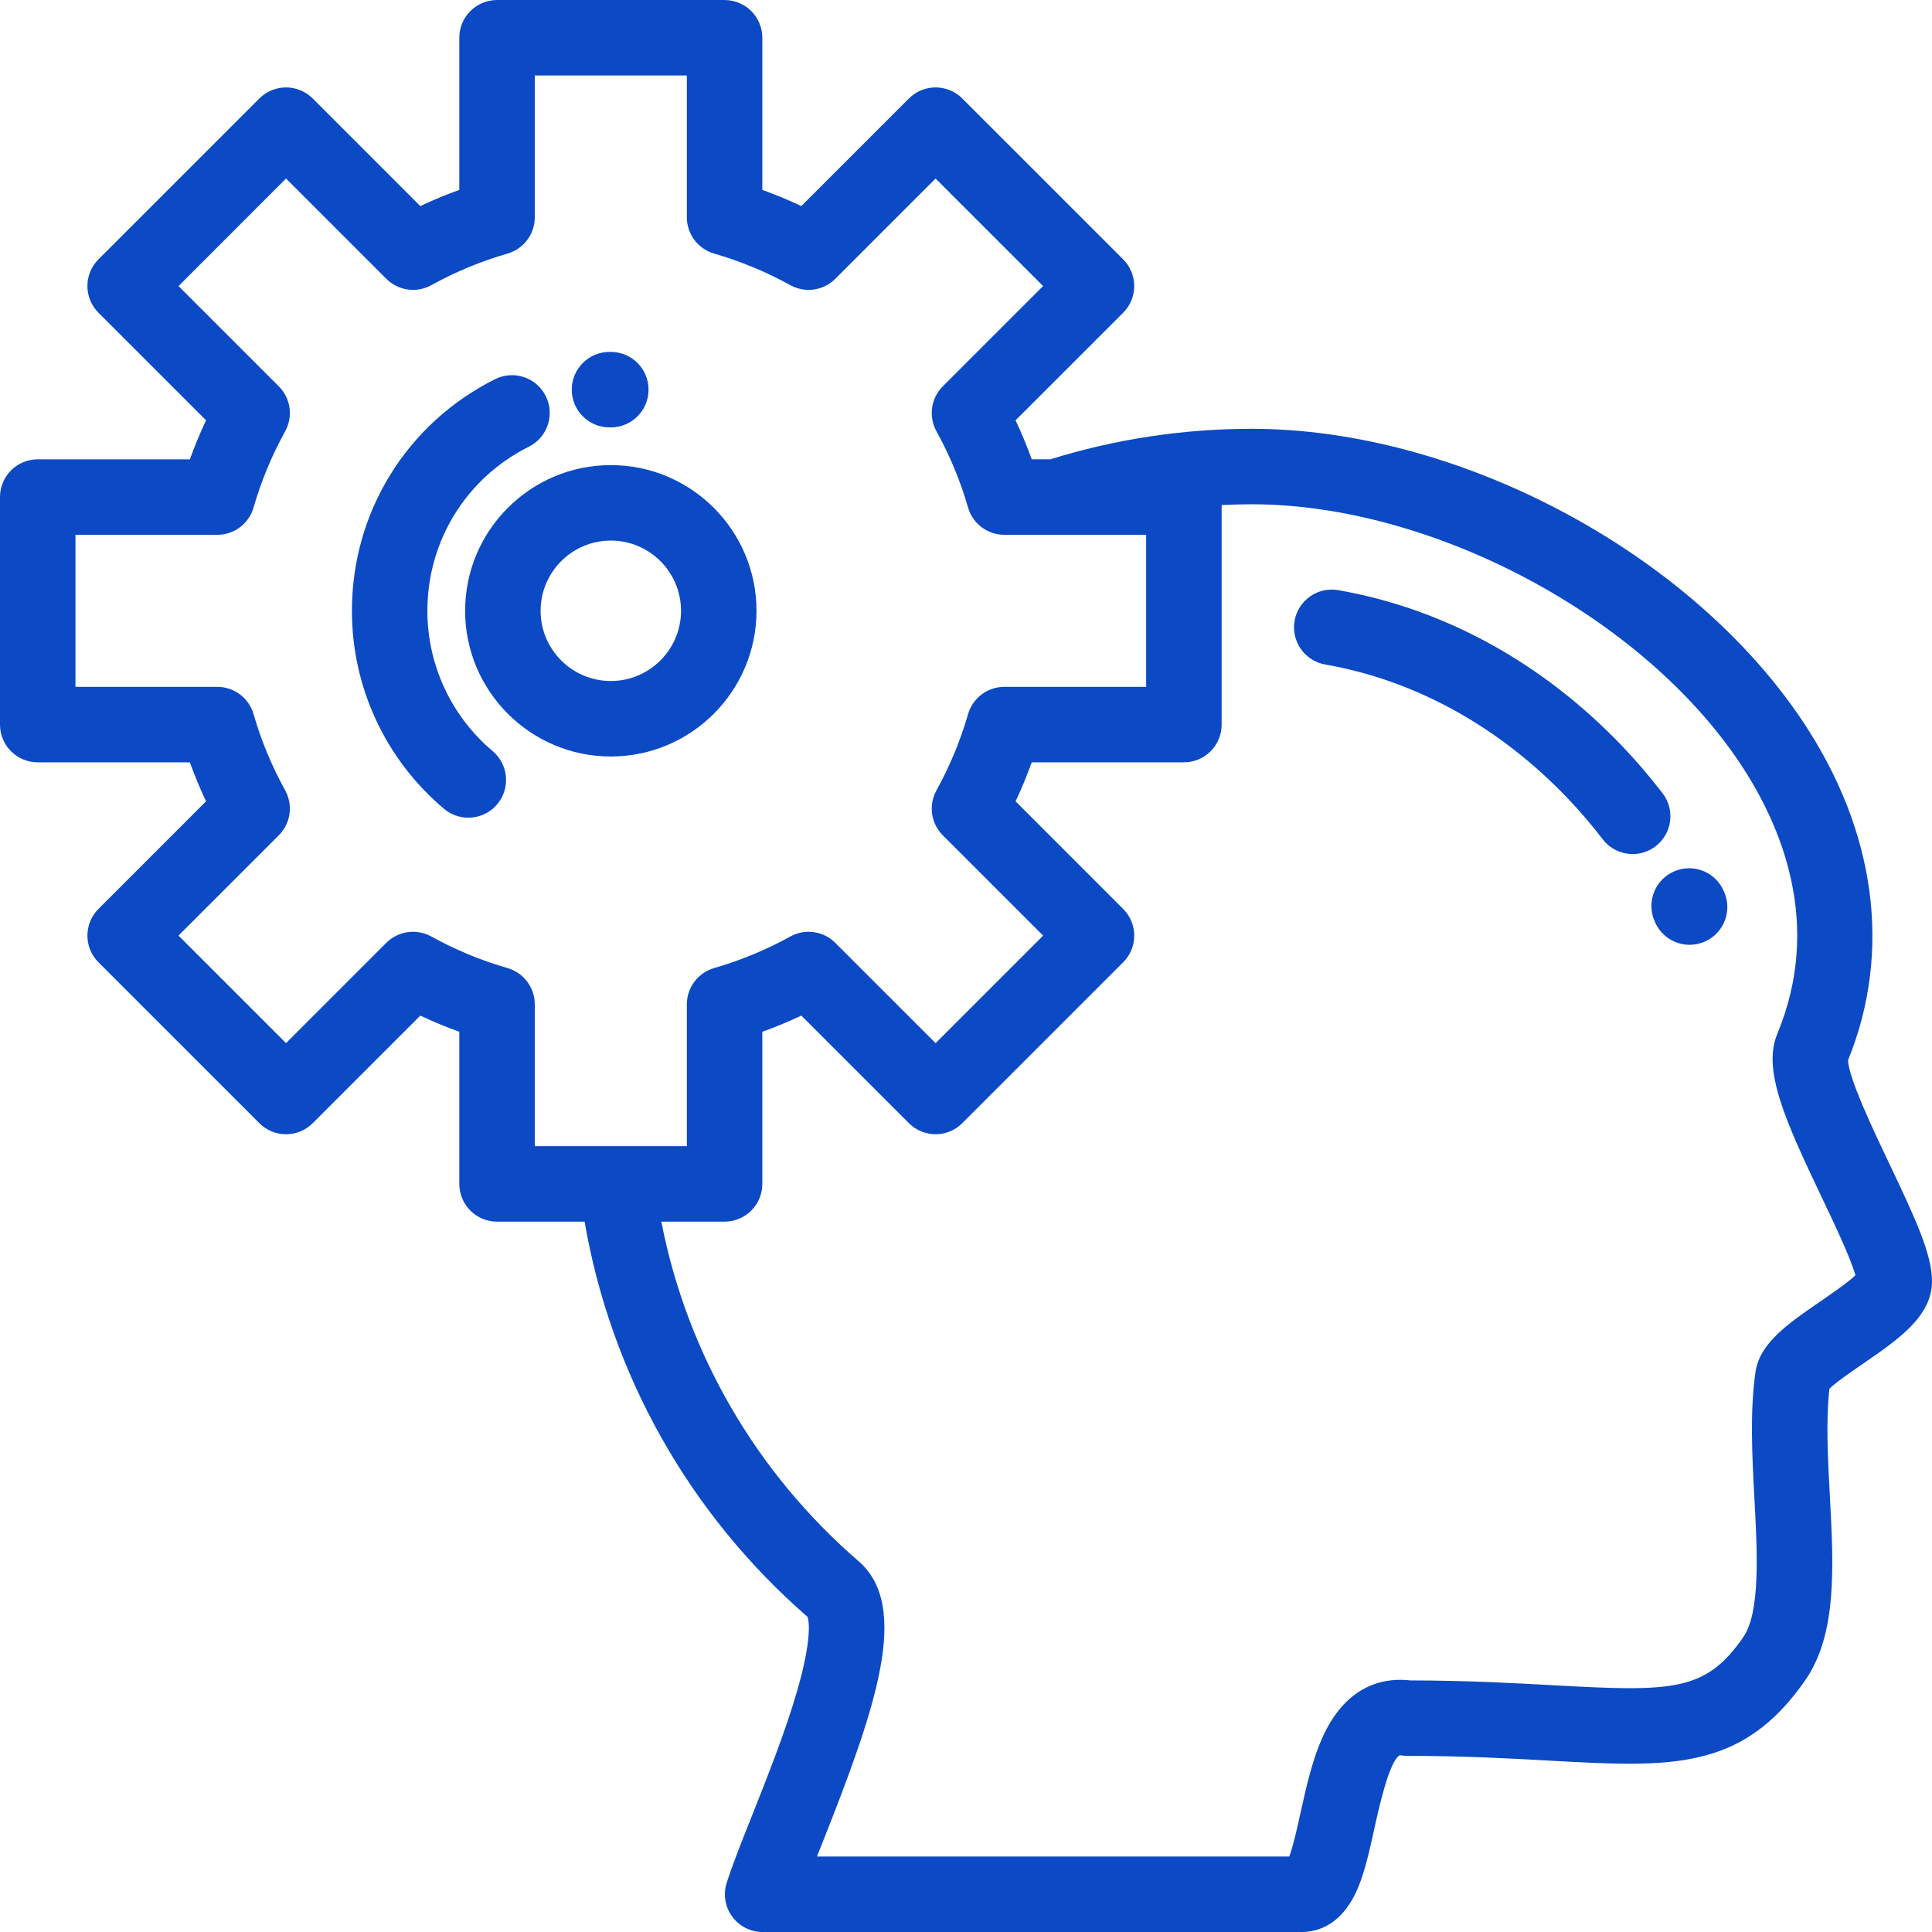 <svg width="80" height="80" viewBox="0 0 80 80" fill="none" xmlns="http://www.w3.org/2000/svg">
<g clip-path="url(#clip0)">
<path d="M68.844 32.848C68.317 32.164 67.764 31.516 67.2 30.924C63.891 27.452 59.816 25.209 55.415 24.437C54.565 24.288 53.755 24.856 53.606 25.706C53.457 26.556 54.025 27.366 54.875 27.515C58.614 28.171 62.093 30.095 64.937 33.08C65.426 33.593 65.907 34.156 66.367 34.754C66.675 35.154 67.138 35.364 67.607 35.364C67.939 35.364 68.275 35.258 68.559 35.04C69.242 34.513 69.37 33.532 68.844 32.848Z" fill="#0C49C4"/>
<path d="M71.382 36.906C71.369 36.876 71.354 36.844 71.338 36.814C70.952 36.042 70.015 35.732 69.244 36.118C68.472 36.504 68.161 37.445 68.546 38.217C68.81 38.786 69.374 39.122 69.964 39.122C70.182 39.122 70.404 39.076 70.616 38.978C71.4 38.618 71.743 37.69 71.382 36.906Z" fill="#0C49C4"/>
<path d="M78.243 48.208C77.603 46.865 76.542 44.639 76.523 43.903C78.35 39.4 77.684 34.416 74.64 29.857C69.96 22.845 60.368 17.756 51.832 17.756C48.989 17.756 46.185 18.182 43.494 19.019H42.722C42.525 18.472 42.301 17.932 42.052 17.404L46.508 12.949C46.801 12.656 46.966 12.259 46.966 11.844C46.966 11.43 46.801 11.033 46.508 10.739L39.846 4.078C39.235 3.467 38.246 3.467 37.636 4.078L33.181 8.533C32.653 8.284 32.114 8.061 31.566 7.863V1.563C31.566 0.701 30.866 0.001 30.003 0.001H20.581C19.719 0.001 19.019 0.701 19.019 1.563V7.863C18.471 8.061 17.931 8.284 17.404 8.533L12.949 4.078C12.656 3.785 12.258 3.62 11.844 3.62C11.43 3.62 11.032 3.785 10.739 4.078L4.077 10.739C3.467 11.35 3.467 12.339 4.077 12.949L8.532 17.404C8.284 17.932 8.06 18.471 7.863 19.02H1.562C0.7 19.02 0 19.719 0 20.582V30.004C0 30.867 0.7 31.566 1.562 31.566H7.862C8.06 32.115 8.284 32.654 8.532 33.181L4.077 37.637C3.467 38.247 3.467 39.236 4.077 39.846L10.739 46.508C11.349 47.119 12.338 47.119 12.948 46.509L17.404 42.054C17.931 42.302 18.471 42.526 19.019 42.723V49.023C19.019 49.886 19.719 50.586 20.582 50.586H24.207C25.3 56.926 28.544 62.694 33.442 66.954C33.492 67.108 33.636 67.831 33.016 69.99C32.532 71.672 31.79 73.54 31.136 75.189C30.697 76.292 30.319 77.245 30.09 77.965C29.939 78.44 30.024 78.959 30.319 79.361C30.613 79.763 31.081 80.001 31.579 80.001H53.883C54.616 80.001 55.623 79.672 56.257 78.109C56.532 77.429 56.712 76.61 56.903 75.743C57.089 74.899 57.524 72.922 57.956 72.683C57.956 72.683 57.982 72.679 58.043 72.689C58.123 72.701 58.204 72.707 58.286 72.707C60.621 72.707 62.53 72.813 64.214 72.907C69.152 73.18 72.134 73.346 74.749 69.579C76.079 67.663 75.928 64.869 75.769 61.911C75.687 60.386 75.602 58.812 75.753 57.504C76.025 57.236 76.708 56.767 77.136 56.473C78.609 55.461 80 54.506 80 53.054C80 51.95 79.332 50.493 78.243 48.208ZM22.144 47.46V41.587C22.144 40.891 21.683 40.279 21.015 40.086C19.919 39.77 18.857 39.33 17.858 38.778C17.249 38.441 16.49 38.548 15.997 39.04L11.844 43.194L7.391 38.741L11.545 34.588C12.037 34.095 12.145 33.337 11.808 32.727C11.256 31.728 10.815 30.666 10.499 29.57C10.306 28.901 9.694 28.441 8.998 28.441H3.125V22.145H8.998C9.694 22.145 10.306 21.684 10.499 21.015C10.815 19.921 11.255 18.859 11.808 17.859C12.145 17.249 12.038 16.491 11.545 15.998L7.392 11.845L11.844 7.392L15.997 11.546C16.49 12.038 17.249 12.145 17.858 11.809C18.858 11.256 19.92 10.816 21.015 10.5C21.683 10.307 22.144 9.695 22.144 8.999V3.126H28.441V8.999C28.441 9.695 28.901 10.307 29.57 10.5C30.665 10.816 31.727 11.256 32.727 11.808C33.336 12.145 34.095 12.038 34.587 11.546L38.741 7.392L43.193 11.845L39.039 15.998C38.547 16.49 38.44 17.249 38.777 17.859C39.33 18.86 39.77 19.922 40.085 21.015C40.278 21.684 40.89 22.145 41.586 22.145H43.738C43.742 22.145 43.746 22.145 43.749 22.145H47.46V28.441H41.587C40.891 28.441 40.279 28.902 40.086 29.57C39.77 30.666 39.329 31.728 38.777 32.727C38.44 33.337 38.547 34.096 39.039 34.588L43.193 38.742L38.741 43.194L34.587 39.041C34.095 38.548 33.336 38.441 32.727 38.778C31.727 39.33 30.665 39.771 29.57 40.086C28.901 40.279 28.441 40.891 28.441 41.587V47.46H22.144V47.46ZM75.367 53.896C74.022 54.82 72.861 55.618 72.689 56.825C72.454 58.48 72.553 60.309 72.648 62.078C72.766 64.273 72.9 66.761 72.182 67.797C70.627 70.036 69.282 70.057 64.387 69.786C62.771 69.697 60.767 69.585 58.391 69.582C57.477 69.474 55.934 69.646 54.903 71.648C54.38 72.666 54.099 73.944 53.851 75.072C53.726 75.638 53.551 76.435 53.387 76.875H33.828C33.897 76.702 33.968 76.524 34.04 76.342C36.29 70.674 37.716 66.518 35.546 64.641C31.301 60.97 28.444 56.03 27.384 50.585H30.003C30.866 50.585 31.566 49.886 31.566 49.023V42.723C32.114 42.526 32.653 42.302 33.181 42.053L37.636 46.508C38.247 47.118 39.236 47.118 39.846 46.508L46.508 39.846C46.801 39.553 46.966 39.156 46.966 38.741C46.966 38.327 46.801 37.93 46.508 37.637L42.053 33.181C42.301 32.654 42.525 32.114 42.722 31.566H49.023C49.886 31.566 50.585 30.867 50.585 30.004V20.913C51 20.893 51.415 20.881 51.832 20.881C59.277 20.881 67.965 25.486 72.041 31.592C73.788 34.209 75.475 38.28 73.593 42.812C72.98 44.288 73.889 46.336 75.422 49.553C75.919 50.595 76.638 52.102 76.828 52.807C76.505 53.114 75.811 53.591 75.367 53.896Z" fill="#0C49C4"/>
<path d="M25.292 14.572L25.238 14.572C24.375 14.572 23.675 15.272 23.675 16.135C23.675 16.998 24.375 17.697 25.238 17.697L25.292 17.697C26.155 17.697 26.855 16.997 26.855 16.134C26.855 15.271 26.155 14.572 25.292 14.572Z" fill="#0C49C4"/>
<path d="M22.598 16.398C22.212 15.627 21.274 15.314 20.502 15.7C16.845 17.529 14.572 21.205 14.572 25.292C14.572 28.459 15.962 31.447 18.385 33.491C18.678 33.738 19.036 33.859 19.392 33.859C19.836 33.859 20.278 33.67 20.587 33.303C21.143 32.644 21.059 31.658 20.4 31.102C18.683 29.653 17.697 27.536 17.697 25.292C17.697 22.396 19.308 19.791 21.9 18.495C22.672 18.109 22.984 17.17 22.598 16.398Z" fill="#0C49C4"/>
<path d="M25.293 19.259C21.966 19.259 19.26 21.965 19.26 25.292C19.26 28.618 21.966 31.325 25.293 31.325C28.619 31.325 31.325 28.618 31.325 25.292C31.325 21.965 28.619 19.259 25.293 19.259ZM25.293 28.199C23.689 28.2 22.385 26.895 22.385 25.292C22.385 23.689 23.689 22.384 25.293 22.384C26.896 22.384 28.2 23.689 28.2 25.292C28.2 26.895 26.895 28.199 25.293 28.199Z" fill="#0C49C4"/>
</g>
<defs>
<clipPath id="clip0">
<rect width="80" height="80" fill="white"/>
</clipPath>
</defs>
</svg>
